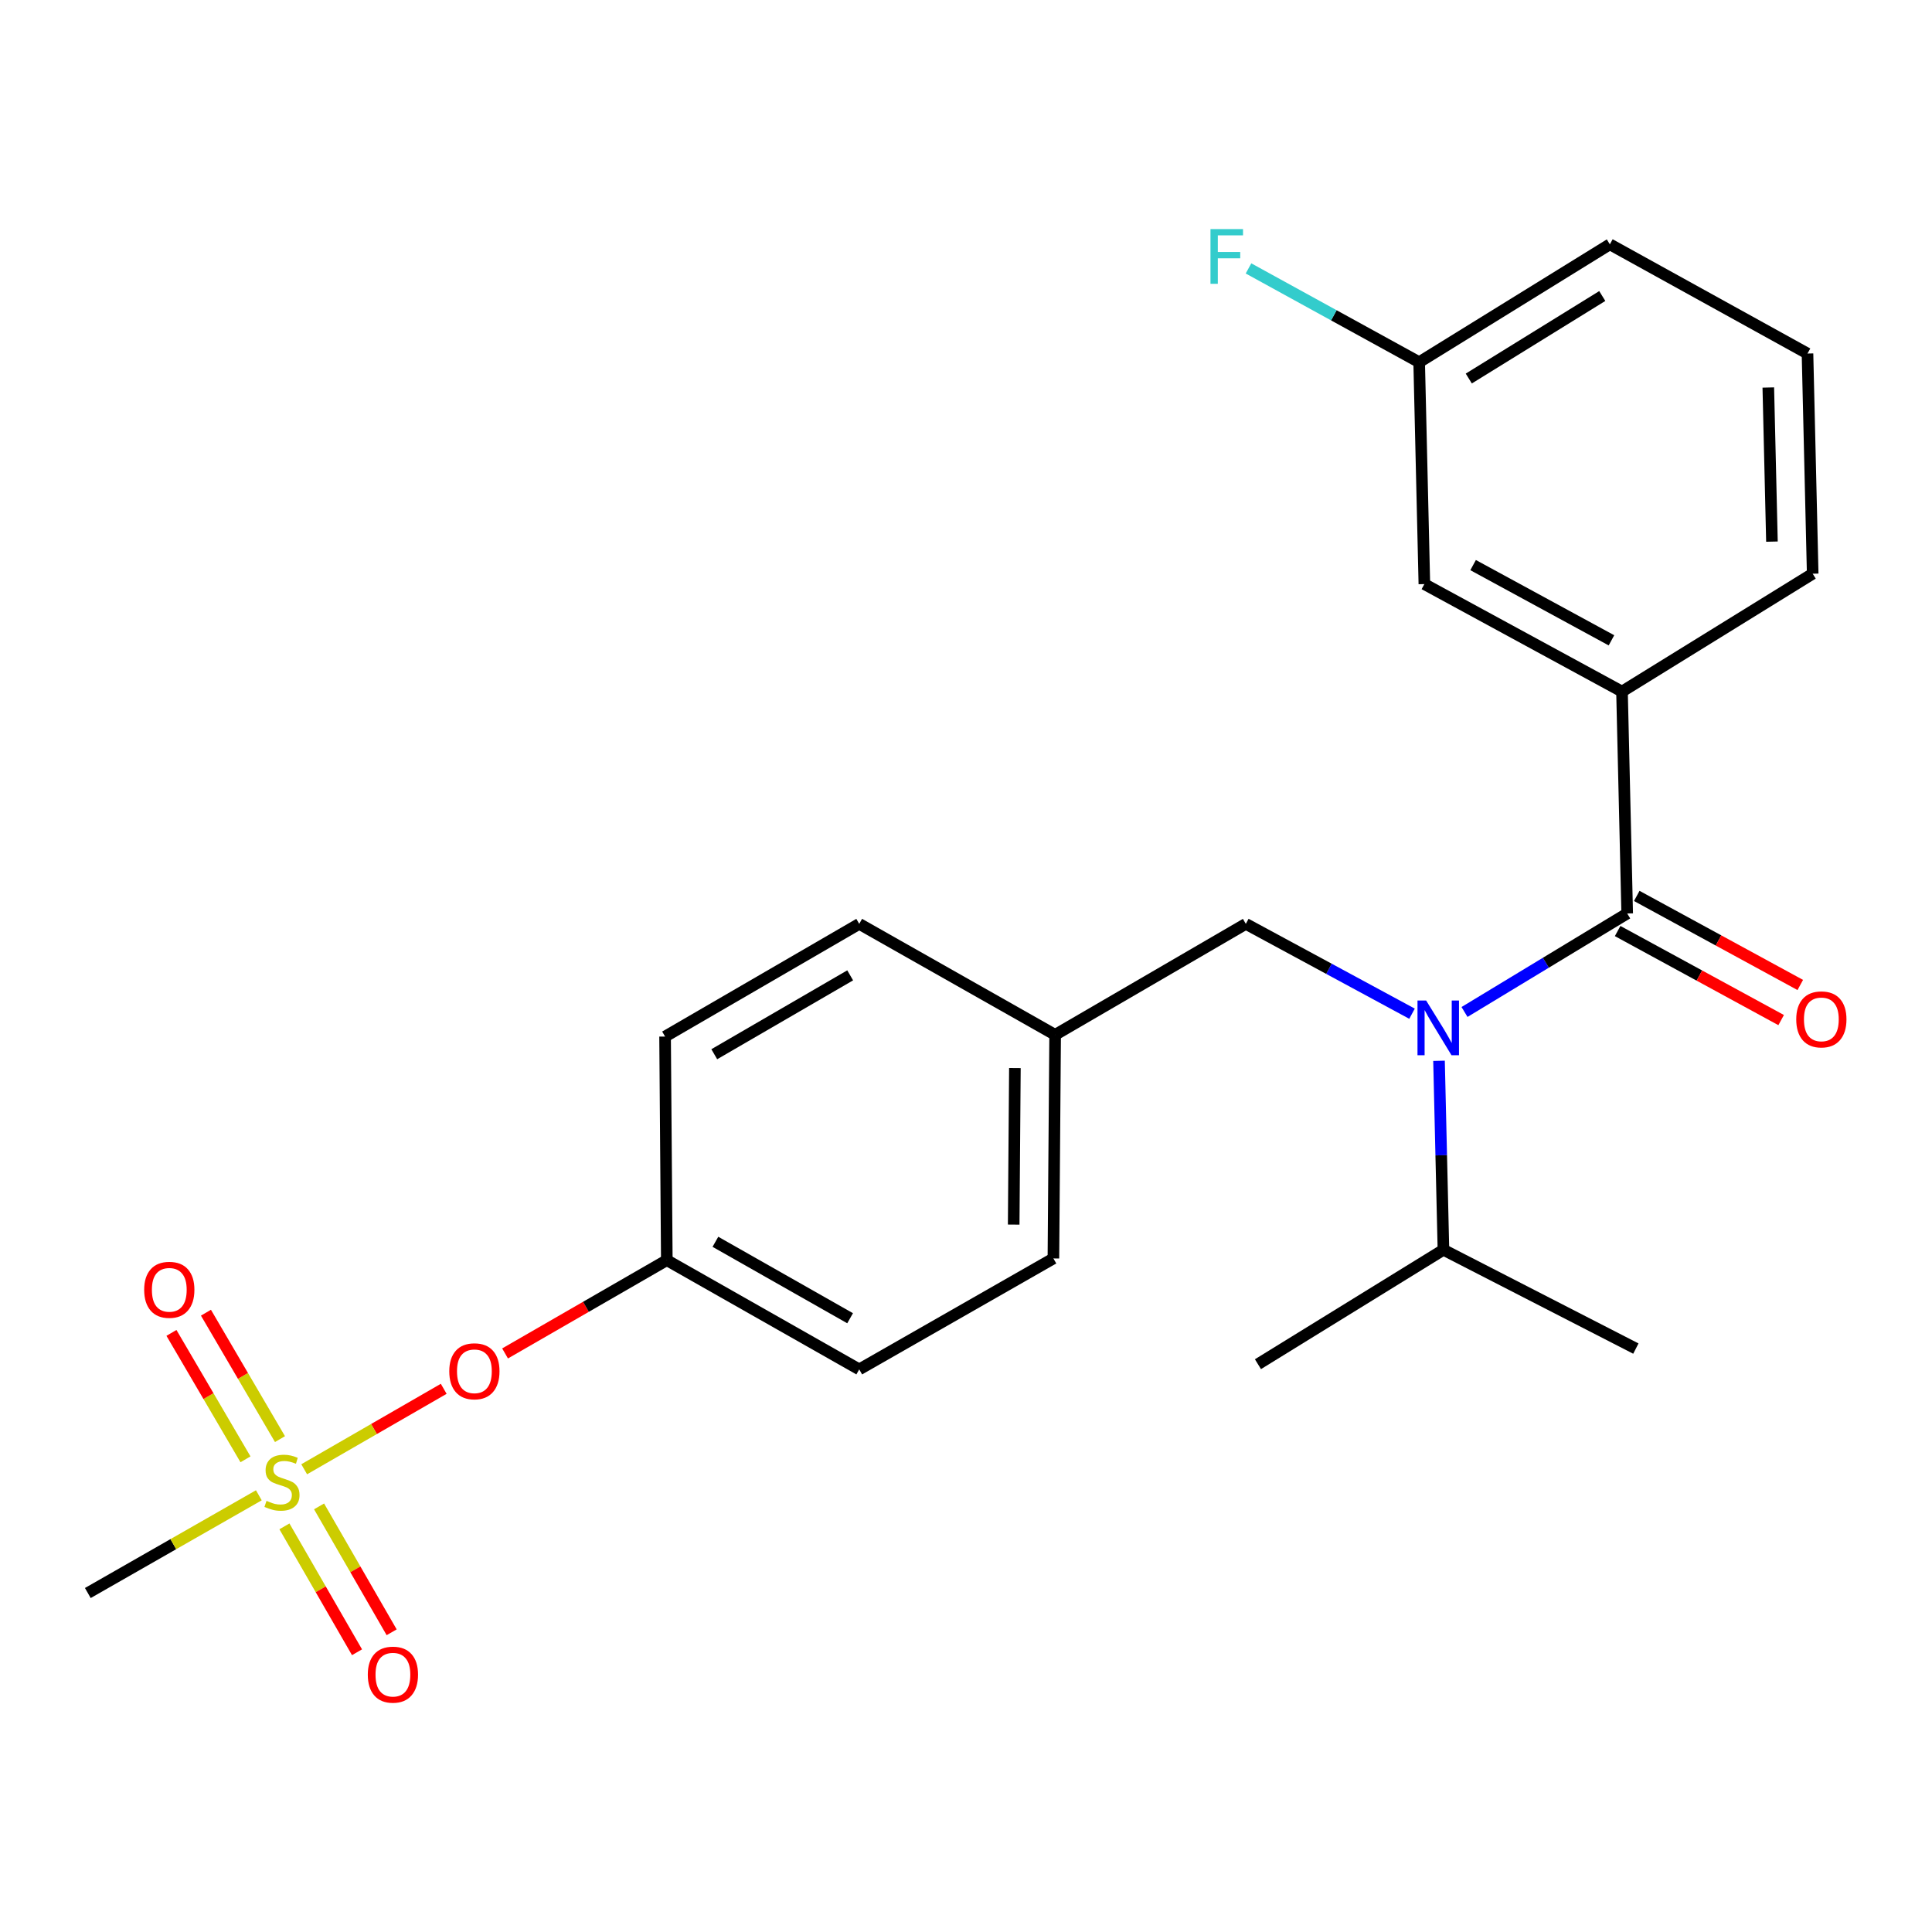 <?xml version='1.0' encoding='iso-8859-1'?>
<svg version='1.1' baseProfile='full'
              xmlns='http://www.w3.org/2000/svg'
                      xmlns:rdkit='http://www.rdkit.org/xml'
                      xmlns:xlink='http://www.w3.org/1999/xlink'
                  xml:space='preserve'
width='1000px' height='1000px' viewBox='0 0 1000 1000'>
<!-- END OF HEADER -->
<rect style='opacity:1.0;fill:#FFFFFF;stroke:none' width='1000' height='1000' x='0' y='0'> </rect>
<path class='bond-0' d='M 730.863,524.697 L 687.85,501.446' style='fill:none;fill-rule:evenodd;stroke:#0000FF;stroke-width:6px;stroke-linecap:butt;stroke-linejoin:miter;stroke-opacity:1' />
<path class='bond-0' d='M 687.85,501.446 L 644.837,478.194' style='fill:none;fill-rule:evenodd;stroke:#000000;stroke-width:6px;stroke-linecap:butt;stroke-linejoin:miter;stroke-opacity:1' />
<path class='bond-1' d='M 758.032,523.799 L 800.134,498.306' style='fill:none;fill-rule:evenodd;stroke:#0000FF;stroke-width:6px;stroke-linecap:butt;stroke-linejoin:miter;stroke-opacity:1' />
<path class='bond-1' d='M 800.134,498.306 L 842.236,472.813' style='fill:none;fill-rule:evenodd;stroke:#000000;stroke-width:6px;stroke-linecap:butt;stroke-linejoin:miter;stroke-opacity:1' />
<path class='bond-2' d='M 744.832,549.065 L 745.978,597.975' style='fill:none;fill-rule:evenodd;stroke:#0000FF;stroke-width:6px;stroke-linecap:butt;stroke-linejoin:miter;stroke-opacity:1' />
<path class='bond-2' d='M 745.978,597.975 L 747.124,646.886' style='fill:none;fill-rule:evenodd;stroke:#000000;stroke-width:6px;stroke-linecap:butt;stroke-linejoin:miter;stroke-opacity:1' />
<path class='bond-3' d='M 839.546,357.961 L 737.248,302.328' style='fill:none;fill-rule:evenodd;stroke:#000000;stroke-width:6px;stroke-linecap:butt;stroke-linejoin:miter;stroke-opacity:1' />
<path class='bond-3' d='M 834.088,331.436 L 762.479,292.493' style='fill:none;fill-rule:evenodd;stroke:#000000;stroke-width:6px;stroke-linecap:butt;stroke-linejoin:miter;stroke-opacity:1' />
<path class='bond-4' d='M 839.546,357.961 L 938.246,296.948' style='fill:none;fill-rule:evenodd;stroke:#000000;stroke-width:6px;stroke-linecap:butt;stroke-linejoin:miter;stroke-opacity:1' />
<path class='bond-5' d='M 839.546,357.961 L 842.236,472.813' style='fill:none;fill-rule:evenodd;stroke:#000000;stroke-width:6px;stroke-linecap:butt;stroke-linejoin:miter;stroke-opacity:1' />
<path class='bond-6' d='M 837.287,481.9 L 879.603,504.949' style='fill:none;fill-rule:evenodd;stroke:#000000;stroke-width:6px;stroke-linecap:butt;stroke-linejoin:miter;stroke-opacity:1' />
<path class='bond-6' d='M 879.603,504.949 L 921.919,527.997' style='fill:none;fill-rule:evenodd;stroke:#FF0000;stroke-width:6px;stroke-linecap:butt;stroke-linejoin:miter;stroke-opacity:1' />
<path class='bond-6' d='M 847.185,463.727 L 889.502,486.775' style='fill:none;fill-rule:evenodd;stroke:#000000;stroke-width:6px;stroke-linecap:butt;stroke-linejoin:miter;stroke-opacity:1' />
<path class='bond-6' d='M 889.502,486.775 L 931.818,509.824' style='fill:none;fill-rule:evenodd;stroke:#FF0000;stroke-width:6px;stroke-linecap:butt;stroke-linejoin:miter;stroke-opacity:1' />
<path class='bond-7' d='M 737.248,302.328 L 734.558,187.476' style='fill:none;fill-rule:evenodd;stroke:#000000;stroke-width:6px;stroke-linecap:butt;stroke-linejoin:miter;stroke-opacity:1' />
<path class='bond-8' d='M 734.558,187.476 L 690.39,163.202' style='fill:none;fill-rule:evenodd;stroke:#000000;stroke-width:6px;stroke-linecap:butt;stroke-linejoin:miter;stroke-opacity:1' />
<path class='bond-8' d='M 690.39,163.202 L 646.223,138.929' style='fill:none;fill-rule:evenodd;stroke:#33CCCC;stroke-width:6px;stroke-linecap:butt;stroke-linejoin:miter;stroke-opacity:1' />
<path class='bond-9' d='M 734.558,187.476 L 833.257,126.463' style='fill:none;fill-rule:evenodd;stroke:#000000;stroke-width:6px;stroke-linecap:butt;stroke-linejoin:miter;stroke-opacity:1' />
<path class='bond-9' d='M 760.244,195.926 L 829.334,153.217' style='fill:none;fill-rule:evenodd;stroke:#000000;stroke-width:6px;stroke-linecap:butt;stroke-linejoin:miter;stroke-opacity:1' />
<path class='bond-10' d='M 644.837,478.194 L 546.138,535.62' style='fill:none;fill-rule:evenodd;stroke:#000000;stroke-width:6px;stroke-linecap:butt;stroke-linejoin:miter;stroke-opacity:1' />
<path class='bond-11' d='M 747.124,646.886 L 846.72,698.023' style='fill:none;fill-rule:evenodd;stroke:#000000;stroke-width:6px;stroke-linecap:butt;stroke-linejoin:miter;stroke-opacity:1' />
<path class='bond-12' d='M 747.124,646.886 L 651.114,706.105' style='fill:none;fill-rule:evenodd;stroke:#000000;stroke-width:6px;stroke-linecap:butt;stroke-linejoin:miter;stroke-opacity:1' />
<path class='bond-13' d='M 45.455,824.545 L 89.714,799.253' style='fill:none;fill-rule:evenodd;stroke:#000000;stroke-width:6px;stroke-linecap:butt;stroke-linejoin:miter;stroke-opacity:1' />
<path class='bond-13' d='M 89.714,799.253 L 133.974,773.961' style='fill:none;fill-rule:evenodd;stroke:#CCCC00;stroke-width:6px;stroke-linecap:butt;stroke-linejoin:miter;stroke-opacity:1' />
<path class='bond-14' d='M 229.67,718.845 L 193.557,739.668' style='fill:none;fill-rule:evenodd;stroke:#FF0000;stroke-width:6px;stroke-linecap:butt;stroke-linejoin:miter;stroke-opacity:1' />
<path class='bond-14' d='M 193.557,739.668 L 157.444,760.49' style='fill:none;fill-rule:evenodd;stroke:#CCCC00;stroke-width:6px;stroke-linecap:butt;stroke-linejoin:miter;stroke-opacity:1' />
<path class='bond-15' d='M 261.418,700.539 L 303.279,676.403' style='fill:none;fill-rule:evenodd;stroke:#FF0000;stroke-width:6px;stroke-linecap:butt;stroke-linejoin:miter;stroke-opacity:1' />
<path class='bond-15' d='M 303.279,676.403 L 345.14,652.266' style='fill:none;fill-rule:evenodd;stroke:#000000;stroke-width:6px;stroke-linecap:butt;stroke-linejoin:miter;stroke-opacity:1' />
<path class='bond-16' d='M 147.221,790.041 L 166.006,822.621' style='fill:none;fill-rule:evenodd;stroke:#CCCC00;stroke-width:6px;stroke-linecap:butt;stroke-linejoin:miter;stroke-opacity:1' />
<path class='bond-16' d='M 166.006,822.621 L 184.791,855.201' style='fill:none;fill-rule:evenodd;stroke:#FF0000;stroke-width:6px;stroke-linecap:butt;stroke-linejoin:miter;stroke-opacity:1' />
<path class='bond-16' d='M 165.148,779.704 L 183.934,812.284' style='fill:none;fill-rule:evenodd;stroke:#CCCC00;stroke-width:6px;stroke-linecap:butt;stroke-linejoin:miter;stroke-opacity:1' />
<path class='bond-16' d='M 183.934,812.284 L 202.719,844.865' style='fill:none;fill-rule:evenodd;stroke:#FF0000;stroke-width:6px;stroke-linecap:butt;stroke-linejoin:miter;stroke-opacity:1' />
<path class='bond-17' d='M 144.918,744.884 L 125.758,712.165' style='fill:none;fill-rule:evenodd;stroke:#CCCC00;stroke-width:6px;stroke-linecap:butt;stroke-linejoin:miter;stroke-opacity:1' />
<path class='bond-17' d='M 125.758,712.165 L 106.598,679.446' style='fill:none;fill-rule:evenodd;stroke:#FF0000;stroke-width:6px;stroke-linecap:butt;stroke-linejoin:miter;stroke-opacity:1' />
<path class='bond-17' d='M 127.061,755.342 L 107.9,722.623' style='fill:none;fill-rule:evenodd;stroke:#CCCC00;stroke-width:6px;stroke-linecap:butt;stroke-linejoin:miter;stroke-opacity:1' />
<path class='bond-17' d='M 107.9,722.623 L 88.74,689.904' style='fill:none;fill-rule:evenodd;stroke:#FF0000;stroke-width:6px;stroke-linecap:butt;stroke-linejoin:miter;stroke-opacity:1' />
<path class='bond-18' d='M 546.138,535.62 L 444.736,478.194' style='fill:none;fill-rule:evenodd;stroke:#000000;stroke-width:6px;stroke-linecap:butt;stroke-linejoin:miter;stroke-opacity:1' />
<path class='bond-19' d='M 546.138,535.62 L 545.241,651.369' style='fill:none;fill-rule:evenodd;stroke:#000000;stroke-width:6px;stroke-linecap:butt;stroke-linejoin:miter;stroke-opacity:1' />
<path class='bond-19' d='M 525.31,552.822 L 524.682,633.847' style='fill:none;fill-rule:evenodd;stroke:#000000;stroke-width:6px;stroke-linecap:butt;stroke-linejoin:miter;stroke-opacity:1' />
<path class='bond-20' d='M 345.14,652.266 L 444.736,708.796' style='fill:none;fill-rule:evenodd;stroke:#000000;stroke-width:6px;stroke-linecap:butt;stroke-linejoin:miter;stroke-opacity:1' />
<path class='bond-20' d='M 370.295,642.748 L 440.012,682.319' style='fill:none;fill-rule:evenodd;stroke:#000000;stroke-width:6px;stroke-linecap:butt;stroke-linejoin:miter;stroke-opacity:1' />
<path class='bond-21' d='M 345.14,652.266 L 344.243,536.517' style='fill:none;fill-rule:evenodd;stroke:#000000;stroke-width:6px;stroke-linecap:butt;stroke-linejoin:miter;stroke-opacity:1' />
<path class='bond-22' d='M 444.736,478.194 L 344.243,536.517' style='fill:none;fill-rule:evenodd;stroke:#000000;stroke-width:6px;stroke-linecap:butt;stroke-linejoin:miter;stroke-opacity:1' />
<path class='bond-22' d='M 440.05,504.841 L 369.705,545.667' style='fill:none;fill-rule:evenodd;stroke:#000000;stroke-width:6px;stroke-linecap:butt;stroke-linejoin:miter;stroke-opacity:1' />
<path class='bond-23' d='M 545.241,651.369 L 444.736,708.796' style='fill:none;fill-rule:evenodd;stroke:#000000;stroke-width:6px;stroke-linecap:butt;stroke-linejoin:miter;stroke-opacity:1' />
<path class='bond-24' d='M 938.246,296.948 L 935.555,182.992' style='fill:none;fill-rule:evenodd;stroke:#000000;stroke-width:6px;stroke-linecap:butt;stroke-linejoin:miter;stroke-opacity:1' />
<path class='bond-24' d='M 917.154,280.343 L 915.27,200.574' style='fill:none;fill-rule:evenodd;stroke:#000000;stroke-width:6px;stroke-linecap:butt;stroke-linejoin:miter;stroke-opacity:1' />
<path class='bond-25' d='M 935.555,182.992 L 833.257,126.463' style='fill:none;fill-rule:evenodd;stroke:#000000;stroke-width:6px;stroke-linecap:butt;stroke-linejoin:miter;stroke-opacity:1' />
<path  class='atom-0' d='M 738.173 517.873
L 747.453 532.873
Q 748.373 534.353, 749.853 537.033
Q 751.333 539.713, 751.413 539.873
L 751.413 517.873
L 755.173 517.873
L 755.173 546.193
L 751.293 546.193
L 741.333 529.793
Q 740.173 527.873, 738.933 525.673
Q 737.733 523.473, 737.373 522.793
L 737.373 546.193
L 733.693 546.193
L 733.693 517.873
L 738.173 517.873
' fill='#0000FF'/>
<path  class='atom-3' d='M 929.729 527.629
Q 929.729 520.829, 933.089 517.029
Q 936.449 513.229, 942.729 513.229
Q 949.009 513.229, 952.369 517.029
Q 955.729 520.829, 955.729 527.629
Q 955.729 534.509, 952.329 538.429
Q 948.929 542.309, 942.729 542.309
Q 936.489 542.309, 933.089 538.429
Q 929.729 534.549, 929.729 527.629
M 942.729 539.109
Q 947.049 539.109, 949.369 536.229
Q 951.729 533.309, 951.729 527.629
Q 951.729 522.069, 949.369 519.269
Q 947.049 516.429, 942.729 516.429
Q 938.409 516.429, 936.049 519.229
Q 933.729 522.029, 933.729 527.629
Q 933.729 533.349, 936.049 536.229
Q 938.409 539.109, 942.729 539.109
' fill='#FF0000'/>
<path  class='atom-10' d='M 232.544 709.772
Q 232.544 702.972, 235.904 699.172
Q 239.264 695.372, 245.544 695.372
Q 251.824 695.372, 255.184 699.172
Q 258.544 702.972, 258.544 709.772
Q 258.544 716.652, 255.144 720.572
Q 251.744 724.452, 245.544 724.452
Q 239.304 724.452, 235.904 720.572
Q 232.544 716.692, 232.544 709.772
M 245.544 721.252
Q 249.864 721.252, 252.184 718.372
Q 254.544 715.452, 254.544 709.772
Q 254.544 704.212, 252.184 701.412
Q 249.864 698.572, 245.544 698.572
Q 241.224 698.572, 238.864 701.372
Q 236.544 704.172, 236.544 709.772
Q 236.544 715.492, 238.864 718.372
Q 241.224 721.252, 245.544 721.252
' fill='#FF0000'/>
<path  class='atom-11' d='M 137.948 776.839
Q 138.268 776.959, 139.588 777.519
Q 140.908 778.079, 142.348 778.439
Q 143.828 778.759, 145.268 778.759
Q 147.948 778.759, 149.508 777.479
Q 151.068 776.159, 151.068 773.879
Q 151.068 772.319, 150.268 771.359
Q 149.508 770.399, 148.308 769.879
Q 147.108 769.359, 145.108 768.759
Q 142.588 767.999, 141.068 767.279
Q 139.588 766.559, 138.508 765.039
Q 137.468 763.519, 137.468 760.959
Q 137.468 757.399, 139.868 755.199
Q 142.308 752.999, 147.108 752.999
Q 150.388 752.999, 154.108 754.559
L 153.188 757.639
Q 149.788 756.239, 147.228 756.239
Q 144.468 756.239, 142.948 757.399
Q 141.428 758.519, 141.468 760.479
Q 141.468 761.999, 142.228 762.919
Q 143.028 763.839, 144.148 764.359
Q 145.308 764.879, 147.228 765.479
Q 149.788 766.279, 151.308 767.079
Q 152.828 767.879, 153.908 769.519
Q 155.028 771.119, 155.028 773.879
Q 155.028 777.799, 152.388 779.919
Q 149.788 781.999, 145.428 781.999
Q 142.908 781.999, 140.988 781.439
Q 139.108 780.919, 136.868 779.999
L 137.948 776.839
' fill='#CCCC00'/>
<path  class='atom-12' d='M 190.374 866.795
Q 190.374 859.995, 193.734 856.195
Q 197.094 852.395, 203.374 852.395
Q 209.654 852.395, 213.014 856.195
Q 216.374 859.995, 216.374 866.795
Q 216.374 873.675, 212.974 877.595
Q 209.574 881.475, 203.374 881.475
Q 197.134 881.475, 193.734 877.595
Q 190.374 873.715, 190.374 866.795
M 203.374 878.275
Q 207.694 878.275, 210.014 875.395
Q 212.374 872.475, 212.374 866.795
Q 212.374 861.235, 210.014 858.435
Q 207.694 855.595, 203.374 855.595
Q 199.054 855.595, 196.694 858.395
Q 194.374 861.195, 194.374 866.795
Q 194.374 872.515, 196.694 875.395
Q 199.054 878.275, 203.374 878.275
' fill='#FF0000'/>
<path  class='atom-13' d='M 74.625 667.602
Q 74.625 660.802, 77.985 657.002
Q 81.345 653.202, 87.625 653.202
Q 93.905 653.202, 97.265 657.002
Q 100.625 660.802, 100.625 667.602
Q 100.625 674.482, 97.225 678.402
Q 93.825 682.282, 87.625 682.282
Q 81.385 682.282, 77.985 678.402
Q 74.625 674.522, 74.625 667.602
M 87.625 679.082
Q 91.945 679.082, 94.265 676.202
Q 96.625 673.282, 96.625 667.602
Q 96.625 662.042, 94.265 659.242
Q 91.945 656.402, 87.625 656.402
Q 83.305 656.402, 80.945 659.202
Q 78.625 662.002, 78.625 667.602
Q 78.625 673.322, 80.945 676.202
Q 83.305 679.082, 87.625 679.082
' fill='#FF0000'/>
<path  class='atom-21' d='M 626.541 118.58
L 643.381 118.58
L 643.381 121.82
L 630.341 121.82
L 630.341 130.42
L 641.941 130.42
L 641.941 133.7
L 630.341 133.7
L 630.341 146.9
L 626.541 146.9
L 626.541 118.58
' fill='#33CCCC'/>
</svg>

